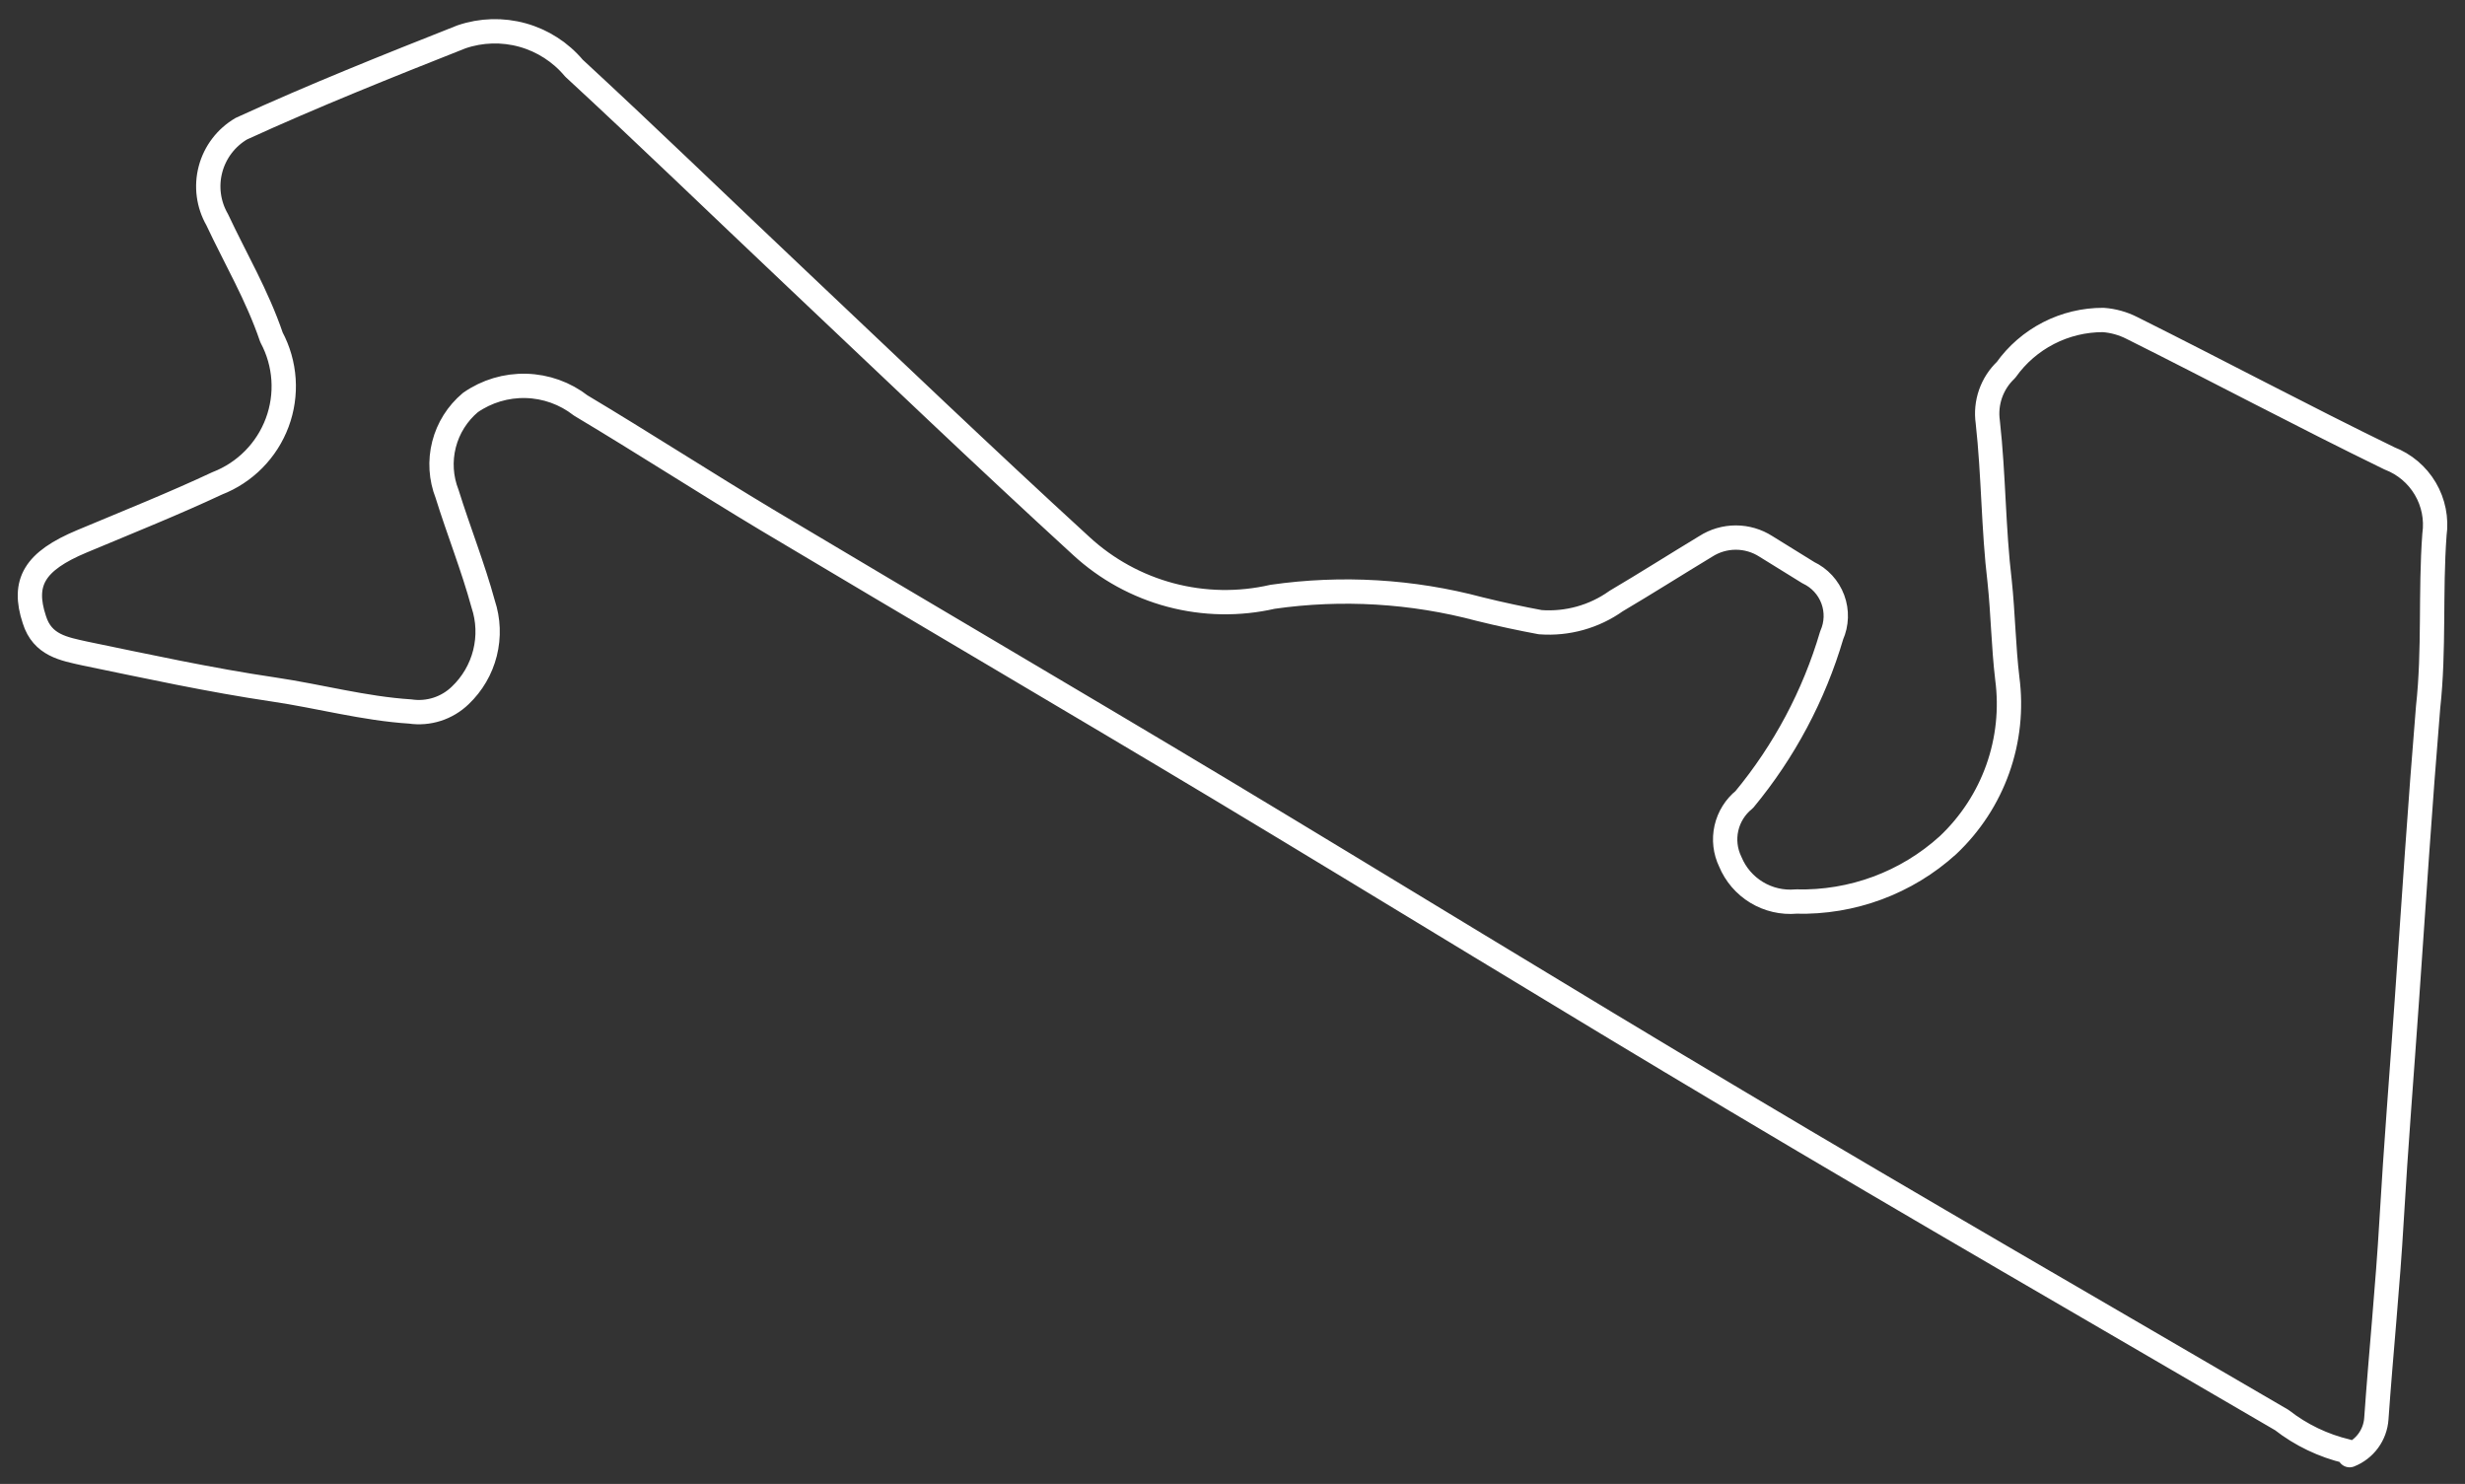 <svg width="304" height="183" viewBox="0 0 304 183" fill="none" xmlns="http://www.w3.org/2000/svg">
<rect x="0" y="0" width="304" height="183" fill="#333333" stroke="none"/>
<path d="M289.457 178.981C286.524 178.288 283.775 176.97 281.4 175.118C258.957 162.017 236.41 149.02 214.071 135.71C192.832 123.079 171.801 110.134 150.614 97.398C131.99 86.228 113.261 75.267 94.637 64.149C86.894 59.504 79.309 54.597 71.619 50.004C69.688 48.501 67.326 47.654 64.878 47.589C62.43 47.523 60.026 48.241 58.017 49.639C56.415 50.981 55.275 52.791 54.759 54.814C54.243 56.837 54.376 58.97 55.139 60.913C56.552 65.454 58.331 69.891 59.586 74.484C60.235 76.437 60.313 78.534 59.813 80.53C59.313 82.526 58.255 84.339 56.761 85.758C55.954 86.54 54.977 87.125 53.907 87.469C52.836 87.813 51.701 87.906 50.588 87.742C44.886 87.376 39.393 85.863 33.743 85.028C25.948 83.88 18.049 82.157 10.463 80.591C7.9 80.017 5.231 79.599 4.237 76.415C2.72 71.822 4.237 69.212 10.097 66.759C15.956 64.306 21.554 62.062 26.785 59.608C28.481 58.951 30.017 57.943 31.294 56.649C32.57 55.356 33.557 53.808 34.19 52.106C34.823 50.404 35.087 48.588 34.965 46.778C34.842 44.967 34.337 43.202 33.481 41.601C31.703 36.381 29.035 31.892 26.785 27.09C25.699 25.205 25.403 22.968 25.962 20.867C26.52 18.765 27.888 16.968 29.767 15.868C38.66 11.797 47.816 8.143 56.918 4.541C59.349 3.712 61.976 3.637 64.451 4.326C66.925 5.016 69.133 6.437 70.782 8.404C79.832 16.755 88.725 25.368 97.671 33.823C109.547 45.046 121.317 56.32 133.35 67.333C136.475 70.213 140.258 72.288 144.369 73.38C148.481 74.471 152.797 74.546 156.944 73.597C165.469 72.376 174.153 72.891 182.473 75.111C184.984 75.737 187.705 76.311 189.954 76.728C193.286 76.978 196.599 76.055 199.318 74.119C203.033 71.927 206.643 69.63 210.357 67.385C211.464 66.673 212.754 66.294 214.071 66.294C215.389 66.294 216.678 66.673 217.786 67.385L223.017 70.622C224.412 71.28 225.495 72.456 226.032 73.9C226.57 75.343 226.52 76.939 225.894 78.347C223.713 85.755 220.046 92.645 215.118 98.599C214.003 99.495 213.225 100.741 212.911 102.134C212.598 103.528 212.767 104.986 213.391 106.271C214.042 107.845 215.18 109.169 216.639 110.052C218.098 110.935 219.801 111.329 221.5 111.178C228.406 111.361 235.117 108.873 240.229 104.236C242.994 101.632 245.101 98.409 246.374 94.834C247.647 91.258 248.051 87.432 247.553 83.671C247.082 79.704 247.029 75.684 246.611 71.718C245.826 65.193 245.879 58.617 245.146 52.04C244.98 50.868 245.098 49.674 245.489 48.557C245.881 47.44 246.534 46.433 247.396 45.62C248.752 43.711 250.549 42.156 252.634 41.084C254.718 40.012 257.03 39.455 259.376 39.46C260.616 39.549 261.826 39.886 262.933 40.452C273.396 45.672 283.859 51.257 294.688 56.529C296.54 57.24 298.095 58.556 299.102 60.262C300.109 61.968 300.508 63.963 300.233 65.924C299.71 73.023 300.233 80.121 299.449 87.22C298.455 99.225 297.67 111.282 296.833 123.34C296.205 132.37 295.473 141.4 294.95 150.43C294.479 158.624 293.642 166.767 293.066 174.962C292.997 175.944 292.651 176.887 292.068 177.681C291.485 178.475 290.688 179.089 289.77 179.451" stroke="white" stroke-width="3" stroke-linecap="round" stroke-linejoin="round"/>
</svg>
